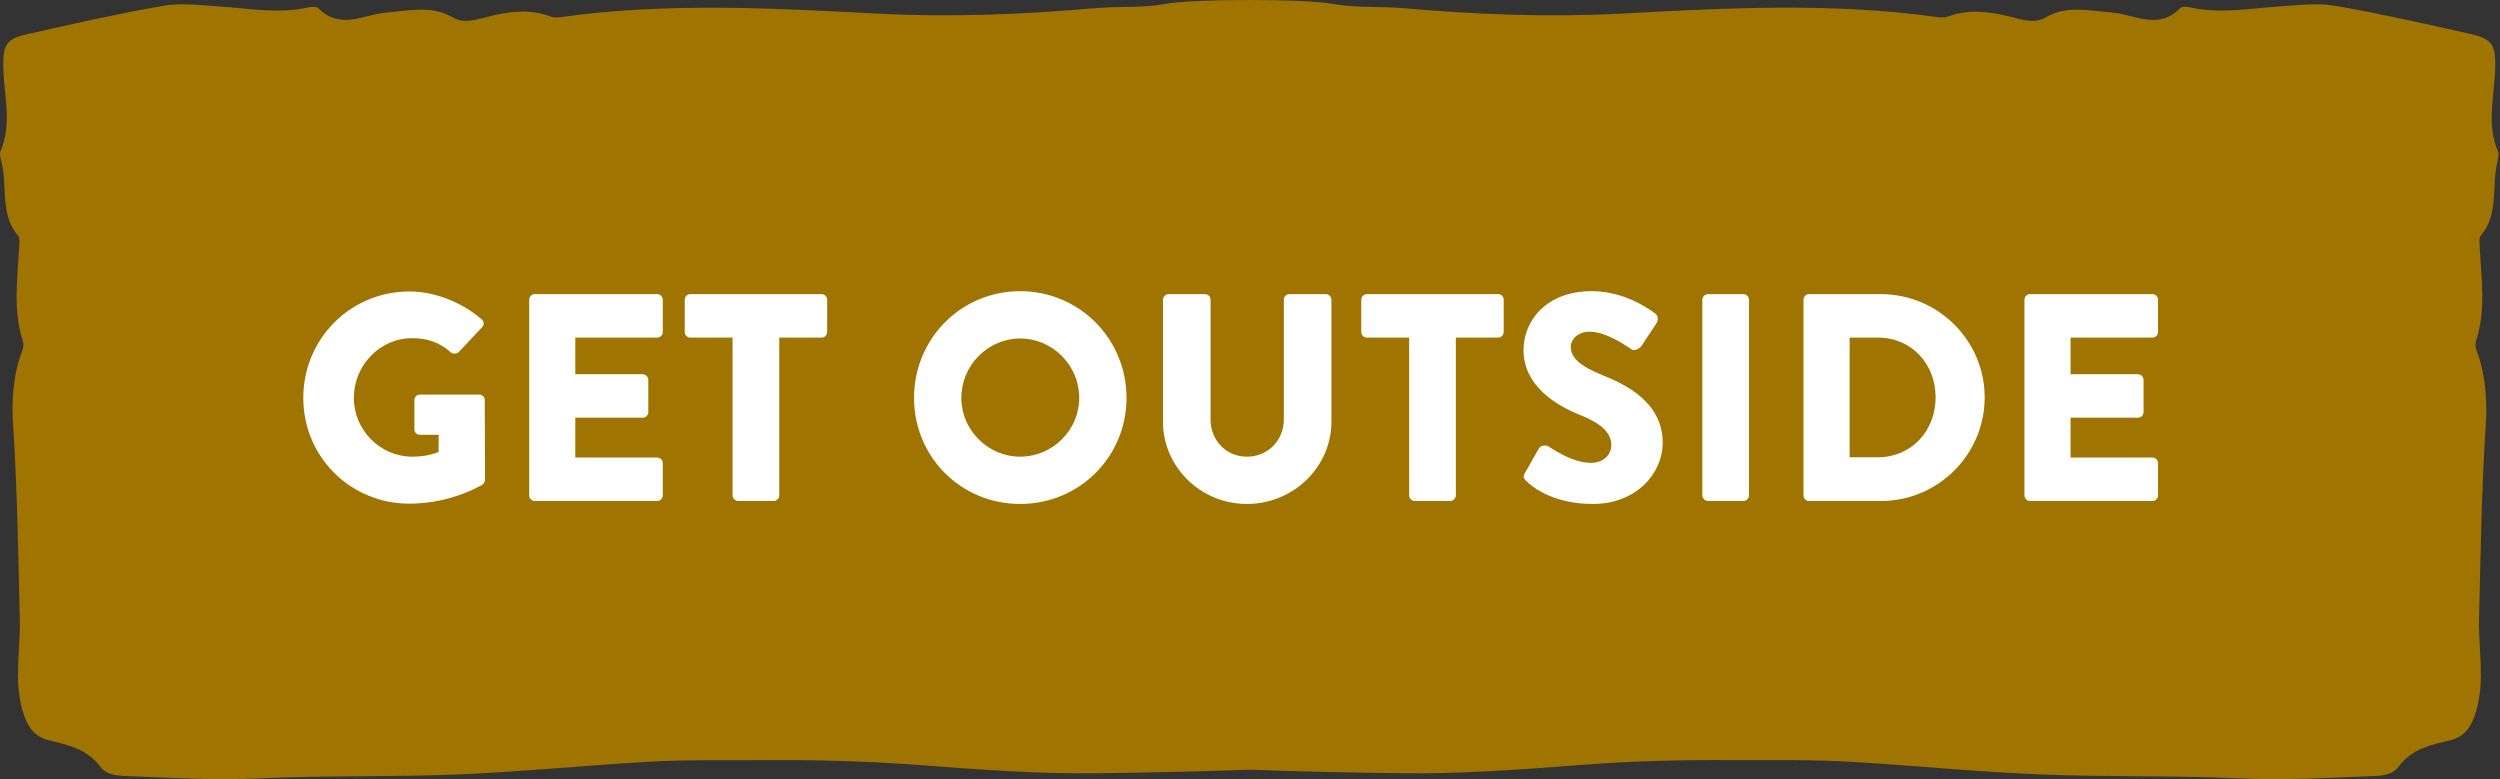 <?xml version="1.0" encoding="UTF-8"?> <svg xmlns="http://www.w3.org/2000/svg" width="292" height="91" viewBox="0 0 292 91" fill="none"><rect x="0" y="0" width="292" height="91" fill="#333333" stroke="none"/><path d="M291.688 18.795C291.791 18.443 291.895 17.988 291.771 17.699C290.381 14.514 291.356 11.184 291.439 7.916C291.501 5.186 291.066 4.545 288.536 3.966C283.29 2.787 278.043 1.587 272.735 0.677C270.599 0.305 268.339 0.615 266.141 0.76C262.74 0.988 259.339 1.629 255.918 0.884C255.503 0.801 254.881 0.698 254.632 0.967C252.061 3.573 249.282 1.67 246.669 1.463C244.036 1.256 241.485 0.574 238.955 2.022C237.545 2.828 236.135 2.27 234.767 1.939C232.382 1.36 229.997 1.029 227.613 1.898C227.053 2.104 226.555 2.042 226.016 1.96C213.844 0.284 201.651 0.926 189.416 1.587C180.873 2.042 172.33 1.691 163.807 0.946C161.091 0.719 158.312 0.946 155.637 0.45C152.402 -0.15 139.4 -0.15 136.186 0.45C133.511 0.946 130.733 0.719 128.016 0.946C119.494 1.691 110.95 2.042 102.407 1.587C90.172 0.946 77.98 0.284 65.807 1.96C65.248 2.042 64.75 2.104 64.211 1.898C61.826 1.008 59.441 1.339 57.057 1.939C55.688 2.27 54.257 2.828 52.868 2.022C50.338 0.574 47.767 1.256 45.154 1.463C42.541 1.67 39.763 3.552 37.191 0.967C36.943 0.719 36.32 0.801 35.906 0.884C32.505 1.629 29.104 0.988 25.683 0.76C23.485 0.615 21.224 0.305 19.088 0.677C13.801 1.587 8.555 2.787 3.288 3.966C0.758 4.524 0.322 5.165 0.384 7.895C0.467 11.163 1.442 14.493 0.053 17.678C-0.072 17.968 0.053 18.423 0.136 18.774C0.924 21.649 -0.072 25 2.106 27.523C2.334 27.792 2.271 28.474 2.23 28.95C2.043 32.59 1.504 36.23 2.665 39.828C2.914 40.573 2.458 41.256 2.251 41.938C1.504 44.399 1.359 47.109 1.525 49.57C2.023 57.16 2.126 64.73 2.313 72.32C2.396 75.877 1.608 79.414 2.624 82.971C3.142 84.771 3.91 85.991 5.631 86.446C7.829 87.004 10.089 87.377 11.727 89.569C12.515 90.624 13.946 90.603 15.169 90.665C20.229 90.872 25.268 91.141 30.348 90.913C38.041 90.562 45.755 90.769 53.449 90.458C60.81 90.148 68.13 89.424 75.471 88.99C80.198 88.7 84.926 88.824 89.675 88.783C95.522 88.742 101.329 88.907 107.176 89.341C114.227 89.879 121.298 90.417 128.327 90.314C134.196 90.231 140.064 90.127 145.932 89.9C151.801 90.127 157.669 90.231 163.538 90.314C170.588 90.417 177.638 89.879 184.689 89.341C190.515 88.886 196.342 88.742 202.19 88.783C206.918 88.804 211.666 88.7 216.394 88.99C223.735 89.424 231.076 90.169 238.416 90.458C246.109 90.769 253.823 90.562 261.516 90.913C266.576 91.141 271.636 90.872 276.695 90.665C277.919 90.624 279.35 90.624 280.138 89.569C281.776 87.356 284.036 87.004 286.234 86.446C287.955 86.012 288.722 84.791 289.241 82.971C290.257 79.414 289.469 75.857 289.552 72.32C289.739 64.73 289.842 57.16 290.34 49.57C290.506 47.109 290.34 44.399 289.614 41.938C289.407 41.235 288.971 40.552 289.199 39.828C290.381 36.23 289.821 32.59 289.635 28.95C289.614 28.474 289.531 27.792 289.759 27.523C291.937 24.979 290.962 21.649 291.729 18.774L291.688 18.795Z" fill="#A07400"></path><path d="M35.425 46.471C35.425 39.567 40.948 34.044 47.817 34.044C50.717 34.044 53.892 35.252 56.239 37.289C56.55 37.531 56.585 37.945 56.308 38.221L53.582 41.12C53.305 41.362 52.926 41.362 52.65 41.155C51.338 39.947 49.819 39.498 48.128 39.498C44.365 39.498 41.328 42.674 41.328 46.471C41.328 50.233 44.4 53.34 48.162 53.34C49.163 53.34 50.199 53.201 51.234 52.787V50.785H49.06C48.68 50.785 48.404 50.509 48.404 50.164V46.747C48.404 46.367 48.68 46.091 49.06 46.091H55.998C56.343 46.091 56.619 46.401 56.619 46.747L56.654 56.032C56.654 56.204 56.516 56.481 56.377 56.584C56.377 56.584 52.822 58.828 47.817 58.828C40.948 58.828 35.425 53.374 35.425 46.471ZM61.811 57.861V35.011C61.811 34.666 62.087 34.355 62.467 34.355H76.757C77.137 34.355 77.413 34.666 77.413 35.011V38.773C77.413 39.118 77.137 39.429 76.757 39.429H67.196V43.709H75.066C75.411 43.709 75.722 44.02 75.722 44.365V48.127C75.722 48.507 75.411 48.783 75.066 48.783H67.196V53.443H76.757C77.137 53.443 77.413 53.754 77.413 54.099V57.861C77.413 58.206 77.137 58.517 76.757 58.517H62.467C62.087 58.517 61.811 58.206 61.811 57.861ZM85.566 57.861V39.429H80.63C80.251 39.429 79.975 39.118 79.975 38.773V35.011C79.975 34.666 80.251 34.355 80.63 34.355H95.956C96.336 34.355 96.612 34.666 96.612 35.011V38.773C96.612 39.118 96.336 39.429 95.956 39.429H91.02V57.861C91.02 58.206 90.709 58.517 90.364 58.517H86.222C85.877 58.517 85.566 58.206 85.566 57.861ZM106.76 46.471C106.76 39.567 112.249 34.01 119.152 34.01C126.056 34.01 131.578 39.567 131.578 46.471C131.578 53.374 126.056 58.862 119.152 58.862C112.249 58.862 106.76 53.374 106.76 46.471ZM112.283 46.471C112.283 50.233 115.39 53.34 119.152 53.34C122.949 53.34 126.056 50.233 126.056 46.471C126.056 42.674 122.949 39.533 119.152 39.533C115.39 39.533 112.283 42.674 112.283 46.471ZM135.835 49.267V35.011C135.835 34.666 136.146 34.355 136.491 34.355H140.737C141.117 34.355 141.393 34.666 141.393 35.011V48.99C141.393 51.407 143.188 53.34 145.638 53.34C148.124 53.34 149.953 51.407 149.953 48.99V35.011C149.953 34.666 150.229 34.355 150.609 34.355H154.854C155.2 34.355 155.51 34.666 155.51 35.011V49.267C155.51 54.513 151.092 58.862 145.638 58.862C140.219 58.862 135.835 54.513 135.835 49.267ZM164.588 57.861V39.429H159.652C159.272 39.429 158.996 39.118 158.996 38.773V35.011C158.996 34.666 159.272 34.355 159.652 34.355H174.977C175.357 34.355 175.633 34.666 175.633 35.011V38.773C175.633 39.118 175.357 39.429 174.977 39.429H170.041V57.861C170.041 58.206 169.731 58.517 169.385 58.517H165.243C164.898 58.517 164.588 58.206 164.588 57.861ZM178.292 56.204C177.947 55.859 177.843 55.721 178.12 55.238L179.742 52.373C180.018 51.924 180.674 51.993 180.915 52.166C181.054 52.235 183.539 54.064 185.817 54.064C187.198 54.064 188.199 53.201 188.199 51.993C188.199 50.544 186.991 49.439 184.643 48.507C181.675 47.334 177.947 45.021 177.947 40.879C177.947 37.462 180.605 34.01 185.92 34.01C189.51 34.01 192.272 35.839 193.307 36.599C193.721 36.84 193.652 37.462 193.514 37.703L191.754 40.361C191.512 40.741 190.891 41.051 190.58 40.81C190.27 40.637 187.75 38.739 185.644 38.739C184.402 38.739 183.47 39.567 183.47 40.499C183.47 41.776 184.505 42.743 187.232 43.847C189.924 44.917 194.205 47.023 194.205 51.717C194.205 55.273 191.133 58.862 186.059 58.862C181.571 58.862 179.086 56.998 178.292 56.204ZM198.834 57.861V35.011C198.834 34.666 199.145 34.355 199.49 34.355H203.632C203.977 34.355 204.288 34.666 204.288 35.011V57.861C204.288 58.206 203.977 58.517 203.632 58.517H199.49C199.145 58.517 198.834 58.206 198.834 57.861ZM210.651 57.861V35.011C210.651 34.666 210.927 34.355 211.273 34.355H219.695C226.357 34.355 231.81 39.774 231.81 46.401C231.81 53.098 226.357 58.517 219.695 58.517H211.273C210.927 58.517 210.651 58.206 210.651 57.861ZM216.036 53.408H219.35C223.25 53.408 226.08 50.337 226.08 46.401C226.08 42.501 223.25 39.429 219.35 39.429H216.036V53.408ZM236.457 57.861V35.011C236.457 34.666 236.733 34.355 237.113 34.355H251.403C251.783 34.355 252.059 34.666 252.059 35.011V38.773C252.059 39.118 251.783 39.429 251.403 39.429H241.842V43.709H249.712C250.057 43.709 250.368 44.02 250.368 44.365V48.127C250.368 48.507 250.057 48.783 249.712 48.783H241.842V53.443H251.403C251.783 53.443 252.059 53.754 252.059 54.099V57.861C252.059 58.206 251.783 58.517 251.403 58.517H237.113C236.733 58.517 236.457 58.206 236.457 57.861Z" fill="white"></path></svg> 